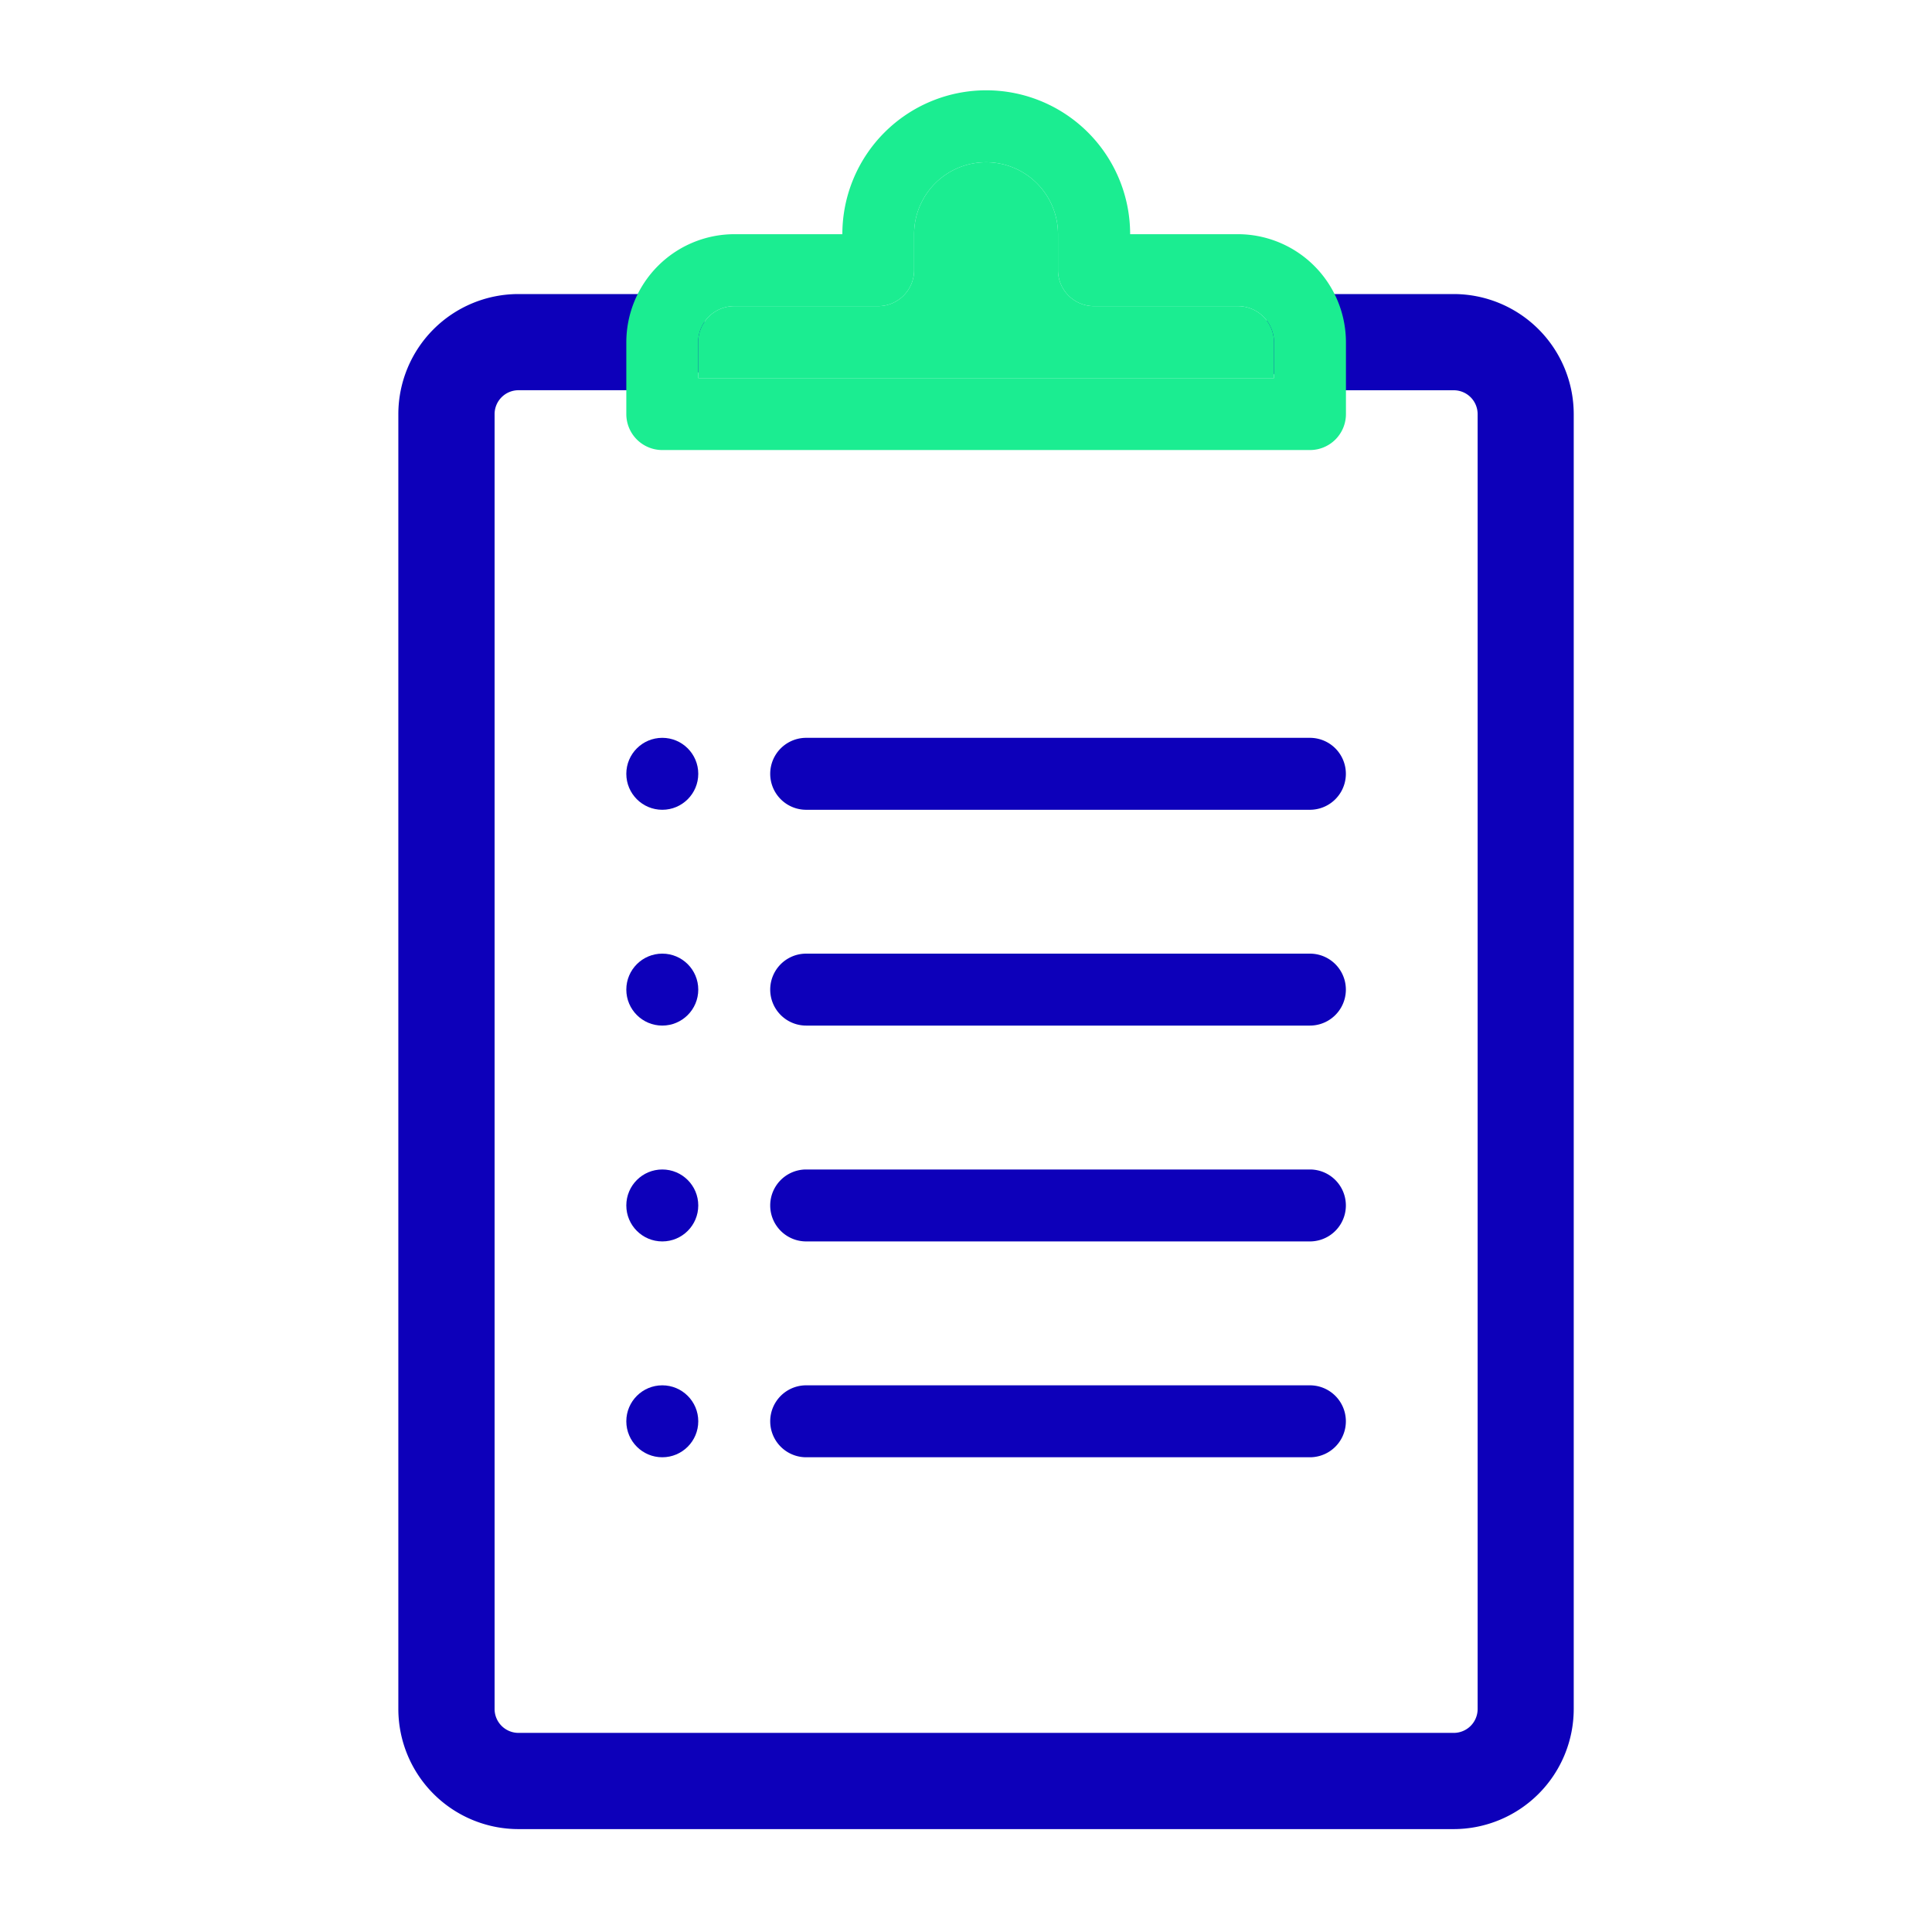 <svg id="Layer_1" data-name="Layer 1" xmlns="http://www.w3.org/2000/svg" viewBox="0 0 500 500"><defs><style>.cls-1{fill:#0d00ba;}.cls-2{fill:#1bed91;}</style></defs><path class="cls-1" d="M376.21,76.1H339A12.45,12.45,0,0,0,339,101h37.24a6.18,6.18,0,0,1,6.17,6.17V442.3a6.18,6.18,0,0,1-6.17,6.17h-242A6.19,6.19,0,0,1,128,442.3V107.16a6.19,6.19,0,0,1,6.17-6.17H171.4a12.45,12.45,0,0,0,0-24.89H134.16a31.1,31.1,0,0,0-31.07,31.06V442.3a31.11,31.11,0,0,0,31.07,31.07H376.21a31.11,31.11,0,0,0,31.07-31.07V107.16A31.1,31.1,0,0,0,376.21,76.1Z"/><path class="cls-2" d="M339,116.47H171.4a9.31,9.31,0,0,1-9.31-9.31V88.54A28,28,0,0,1,190,60.61H218a37.24,37.24,0,0,1,74.48,0h27.92a28,28,0,0,1,27.93,27.93v18.62A9.31,9.31,0,0,1,339,116.47ZM180.71,97.85h149V88.54a9.34,9.34,0,0,0-9.31-9.31H283.12a9.31,9.31,0,0,1-9.31-9.31V60.61a18.62,18.62,0,0,0-37.24,0v9.31a9.31,9.31,0,0,1-9.31,9.31H190a9.34,9.34,0,0,0-9.31,9.31Z"/><circle class="cls-1" cx="171.4" cy="256.11" r="9.31"/><circle class="cls-1" cx="171.4" cy="311.97" r="9.31"/><circle class="cls-1" cx="171.4" cy="367.83" r="9.31"/><path class="cls-1" d="M339,265.42H208.64a9.31,9.31,0,1,1,0-18.62H339a9.31,9.31,0,0,1,0,18.62Z"/><circle class="cls-1" cx="171.4" cy="200.26" r="9.31"/><path class="cls-1" d="M339,209.57H208.64a9.31,9.31,0,1,1,0-18.62H339a9.31,9.31,0,0,1,0,18.62Z"/><path class="cls-1" d="M339,321.28H208.64a9.31,9.31,0,1,1,0-18.62H339a9.31,9.31,0,0,1,0,18.62Z"/><path class="cls-1" d="M339,377.14H208.64a9.31,9.31,0,1,1,0-18.62H339a9.31,9.31,0,0,1,0,18.62Z"/><path class="cls-2" d="M180.71,97.85h149V88.54a9.34,9.34,0,0,0-9.31-9.31H283.12a9.31,9.31,0,0,1-9.31-9.31V60.61a18.62,18.62,0,0,0-37.24,0v9.31a9.31,9.31,0,0,1-9.31,9.31H190a9.34,9.34,0,0,0-9.31,9.31Z"/></svg>